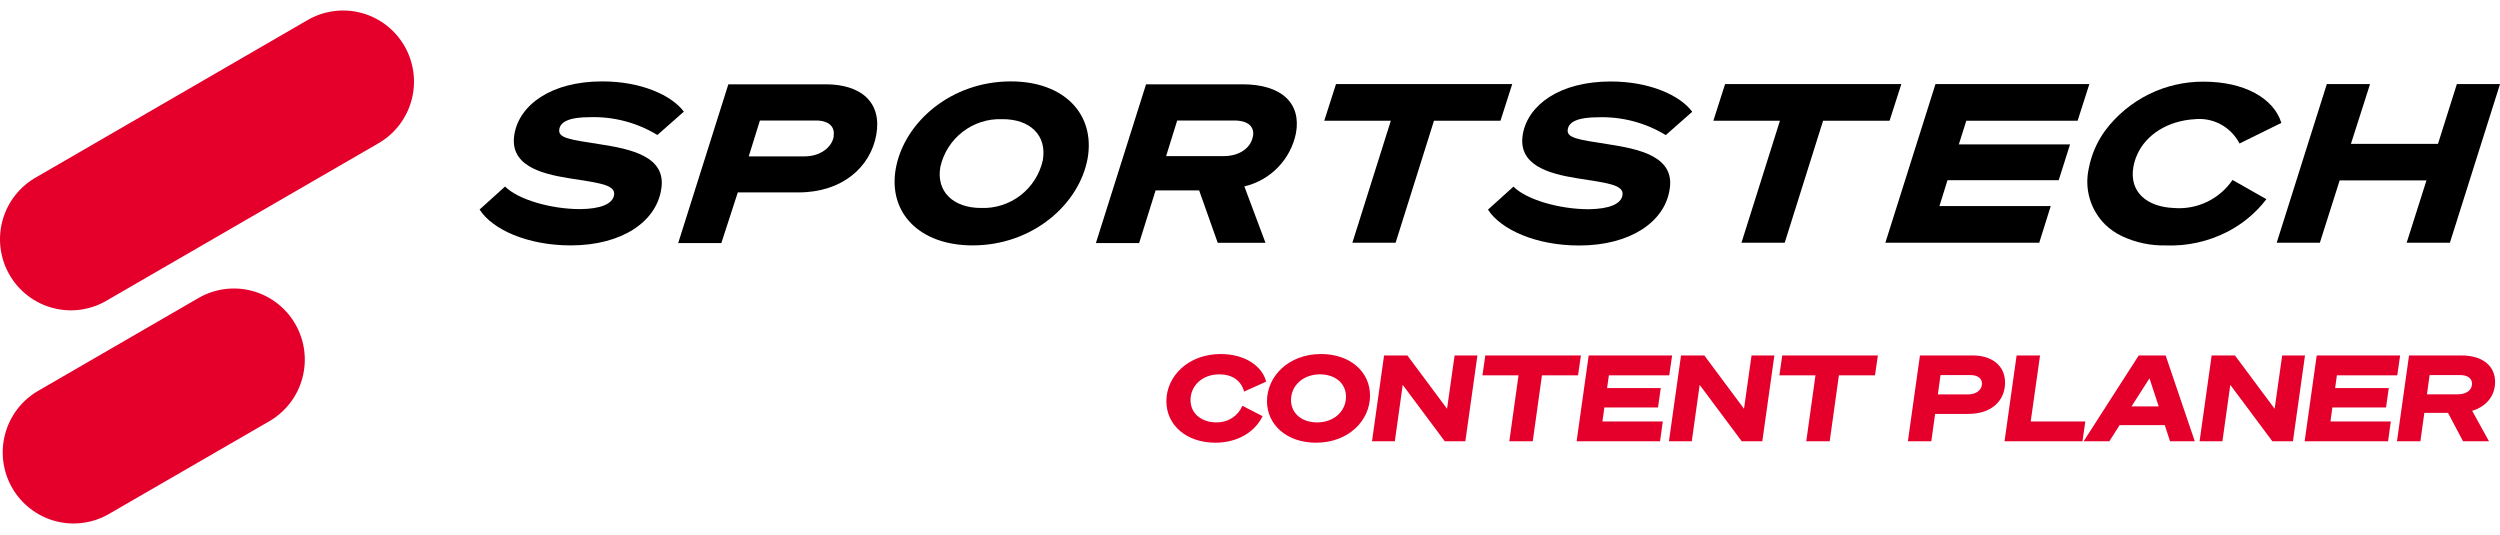 <svg width="215" height="46" viewBox="0 0 215 46" fill="none" xmlns="http://www.w3.org/2000/svg">
<path d="M100.308 34.506C100.308 32.348 102.2 30.446 104.975 30.446C107.041 30.446 108.542 31.464 108.892 32.821L106.99 33.674C106.733 32.708 105.952 32.194 104.862 32.194C103.382 32.194 102.385 33.18 102.385 34.404C102.385 35.606 103.382 36.326 104.605 36.326C105.664 36.326 106.466 35.761 106.846 34.897L108.583 35.791C107.884 37.23 106.332 38.073 104.523 38.073C102.046 38.073 100.308 36.572 100.308 34.506ZM113.176 38.073C110.678 38.073 108.962 36.542 108.962 34.506C108.962 32.358 110.812 30.446 113.618 30.446C116.116 30.446 117.823 31.978 117.823 34.013C117.823 36.161 115.983 38.073 113.176 38.073ZM113.515 32.194C112.066 32.194 111.028 33.16 111.028 34.404C111.028 35.555 111.963 36.326 113.269 36.326C114.728 36.326 115.756 35.36 115.756 34.116C115.756 32.965 114.831 32.194 113.515 32.194ZM127.058 30.569L126.02 37.95H124.252L120.634 33.098L119.955 37.95H117.992L119.03 30.569H121.034L124.447 35.154L125.095 30.569H127.058ZM135.712 32.276H132.608L131.816 37.95H129.802L130.593 32.276H127.489L127.736 30.569H135.959L135.712 32.276ZM136.627 30.569H143.802L143.556 32.276H138.364L138.21 33.376H142.826L142.589 35.041H137.974L137.809 36.244H143L142.764 37.95H135.589L136.627 30.569ZM152.596 30.569L151.558 37.95H149.79L146.171 33.098L145.493 37.95H143.529L144.568 30.569H146.572L149.985 35.154L150.632 30.569H152.596ZM161.25 32.276H158.146L157.354 37.95H155.339L156.131 32.276H153.027L153.273 30.569H161.497L161.25 32.276ZM166.422 35.596L166.093 37.95H164.078L165.116 30.569H169.649C171.304 30.569 172.435 31.433 172.435 32.913C172.435 34.424 171.315 35.596 169.279 35.596H166.422ZM166.658 33.92H169.249C169.999 33.92 170.451 33.499 170.451 32.995C170.451 32.543 170.091 32.255 169.444 32.255H166.884L166.658 33.92ZM172.39 37.95L173.428 30.569H175.443L174.641 36.244H179.339L179.092 37.95H172.39ZM183.931 30.569H186.244L188.752 37.95H186.624L186.172 36.562H182.286L181.402 37.95H179.192L183.931 30.569ZM184.856 32.533L183.314 34.948H185.647L184.856 32.533ZM198.23 30.569L197.192 37.95H195.424L191.806 33.098L191.127 37.95H189.164L190.202 30.569H192.207L195.619 35.154L196.267 30.569H198.23ZM199.237 30.569H206.412L206.165 32.276H200.974L200.82 33.376H205.435L205.199 35.041H200.583L200.419 36.244H205.61L205.374 37.95H198.199L199.237 30.569ZM208.493 35.504L208.154 37.95H206.139L207.177 30.569H211.68C213.52 30.569 214.578 31.474 214.578 32.851C214.578 33.962 213.91 34.938 212.605 35.329L214.054 37.95H211.823L210.528 35.504H208.493ZM208.719 33.91H211.392C212.163 33.91 212.594 33.499 212.594 33.006C212.594 32.564 212.255 32.255 211.556 32.255H208.945L208.719 33.91Z" fill="#E4002B"/>
<path d="M138.26 12.398C135.68 12.001 134.726 11.866 134.824 11.143C134.923 10.419 135.828 10.086 137.433 10.086C139.481 10.018 141.506 10.55 143.257 11.618L145.533 9.611C144.474 8.193 141.865 7.008 138.529 7.008C134.132 7.008 131.41 9.022 130.965 11.533C130.498 14.192 133.156 14.936 135.644 15.333C138.132 15.73 139.695 15.865 139.532 16.794C139.405 17.539 138.416 17.971 136.634 17.993C134.075 17.993 131.247 17.156 130.158 16.049L127.967 18.028C129.071 19.744 132.089 21.113 135.8 21.113C140.239 21.113 143.137 19.056 143.575 16.362C144.12 13.44 140.953 12.816 138.26 12.398Z" fill="black"/>
<path d="M70.994 7.25H62.638L58.326 20.901H62.037L63.451 16.547H68.675C72.422 16.547 74.868 14.377 75.362 11.583C75.857 8.789 74.047 7.25 70.994 7.25ZM71.701 11.739C71.538 12.668 70.562 13.448 69.184 13.448H64.391L65.353 10.363H70.089C71.262 10.342 71.835 10.881 71.686 11.718L71.701 11.739Z" fill="black"/>
<path d="M86.931 7C81.757 7 77.742 10.546 77.035 14.51C76.37 18.268 79.042 21.104 83.644 21.104C88.819 21.104 92.834 17.559 93.541 13.595C94.184 9.829 91.533 7 86.931 7ZM89.681 13.786C89.413 14.984 88.735 16.05 87.765 16.798C86.796 17.547 85.595 17.931 84.372 17.885C81.969 17.885 80.491 16.467 80.873 14.339C81.144 13.145 81.822 12.083 82.79 11.336C83.757 10.589 84.955 10.204 86.175 10.248C88.6 10.226 90.056 11.652 89.681 13.786Z" fill="black"/>
<path d="M106.845 7.25H98.56L94.248 20.901H97.966L99.38 16.377H103.127L104.724 20.88H108.831L107.014 16.029C108.115 15.773 109.118 15.205 109.904 14.393C110.692 13.581 111.23 12.558 111.454 11.448C111.914 8.902 110.253 7.25 106.845 7.25ZM107.742 11.753C107.58 12.668 106.654 13.427 105.233 13.427H100.285L101.239 10.363H106.053C107.375 10.342 107.898 10.916 107.757 11.732L107.742 11.753Z" fill="black"/>
<path d="M114.897 7.227L113.886 10.382H119.612L116.304 20.877H120.022L123.323 10.382H129.042L130.052 7.227H114.897Z" fill="black"/>
<path d="M148.359 7.227L147.349 10.382H153.074L149.766 20.877H153.484L156.785 10.382H162.504L163.516 7.227H148.359Z" fill="black"/>
<path d="M178.675 10.382L179.686 7.227H166.452L162.141 20.877H175.374L176.363 17.722H166.792L167.485 15.495H177.049L178.024 12.417H168.46L169.104 10.382H178.675Z" fill="black"/>
<path d="M211.291 7.227L209.666 12.375H202.179L203.826 7.227H200.108L195.796 20.877H199.508L201.211 15.516H208.676L206.972 20.877H210.691L215.003 7.227H211.291Z" fill="black"/>
<path d="M186.943 17.887C184.688 17.795 183.083 16.554 183.472 14.342C183.538 13.982 183.647 13.632 183.797 13.3C184.575 11.541 186.47 10.385 188.746 10.25C189.523 10.17 190.307 10.327 190.993 10.7C191.681 11.073 192.24 11.646 192.599 12.342L196.197 10.569C195.539 8.442 193.001 7.024 189.524 7.024C187.88 7.01 186.255 7.385 184.781 8.116C183.309 8.848 182.027 9.917 181.04 11.236C180.329 12.213 179.847 13.337 179.626 14.526C179.442 15.378 179.474 16.263 179.721 17.098C179.969 17.934 180.422 18.693 181.04 19.306C181.463 19.716 181.95 20.054 182.483 20.306C183.658 20.86 184.945 21.135 186.244 21.107C188.092 21.18 189.928 20.772 191.574 19.923C192.878 19.251 194.018 18.297 194.91 17.129L191.997 15.476C191.442 16.291 190.682 16.942 189.794 17.366C188.907 17.79 187.923 17.969 186.943 17.887Z" fill="black"/>
<path d="M51.538 12.396C48.95 11.999 48.003 11.865 48.095 11.141C48.187 10.418 49.078 10.078 50.711 10.078C52.759 10.01 54.783 10.543 56.535 11.609L58.812 9.602C57.751 8.184 55.136 7 51.799 7C47.402 7 44.681 9.014 44.242 11.524C43.776 14.183 46.427 14.928 48.915 15.325C51.403 15.722 52.973 15.857 52.81 16.786C52.676 17.53 51.693 17.963 49.905 17.984C47.353 17.984 44.525 17.148 43.437 16.041L41.245 18.02C42.341 19.736 45.359 21.104 49.078 21.104C53.51 21.104 56.408 19.048 56.853 16.346C57.398 13.439 54.231 12.815 51.538 12.396Z" fill="black"/>
<path d="M3.161 15.217C2.45 15.608 1.824 16.139 1.32 16.776C0.815 17.414 0.443 18.146 0.225 18.93C0.006 19.714 -0.054 20.534 0.048 21.341C0.15 22.149 0.411 22.928 0.817 23.633C1.223 24.338 1.765 24.954 2.411 25.446C3.058 25.938 3.795 26.295 4.581 26.497C5.367 26.7 6.186 26.742 6.988 26.623C7.791 26.503 8.562 26.224 9.255 25.802L32.554 12.317C33.248 11.916 33.856 11.381 34.343 10.744C34.831 10.107 35.188 9.38 35.396 8.604C35.603 7.829 35.657 7.019 35.552 6.223C35.448 5.427 35.188 4.659 34.788 3.963C34.388 3.267 33.855 2.658 33.22 2.168C32.585 1.679 31.86 1.32 31.087 1.112C30.313 0.904 29.507 0.851 28.713 0.956C27.919 1.06 27.154 1.321 26.46 1.722L3.161 15.217Z" fill="#E4002B"/>
<path d="M3.166 33.679C1.804 34.508 0.819 35.84 0.424 37.388C0.028 38.936 0.253 40.579 1.05 41.963C1.847 43.347 3.152 44.363 4.687 44.793C6.222 45.224 7.863 45.034 9.26 44.264L23.163 36.224C24.564 35.414 25.586 34.078 26.005 32.511C26.424 30.945 26.205 29.275 25.397 27.87C24.997 27.175 24.464 26.565 23.829 26.076C23.194 25.587 22.469 25.228 21.695 25.02C20.134 24.599 18.47 24.819 17.069 25.629L3.166 33.679Z" fill="#E4002B"/>
</svg>

